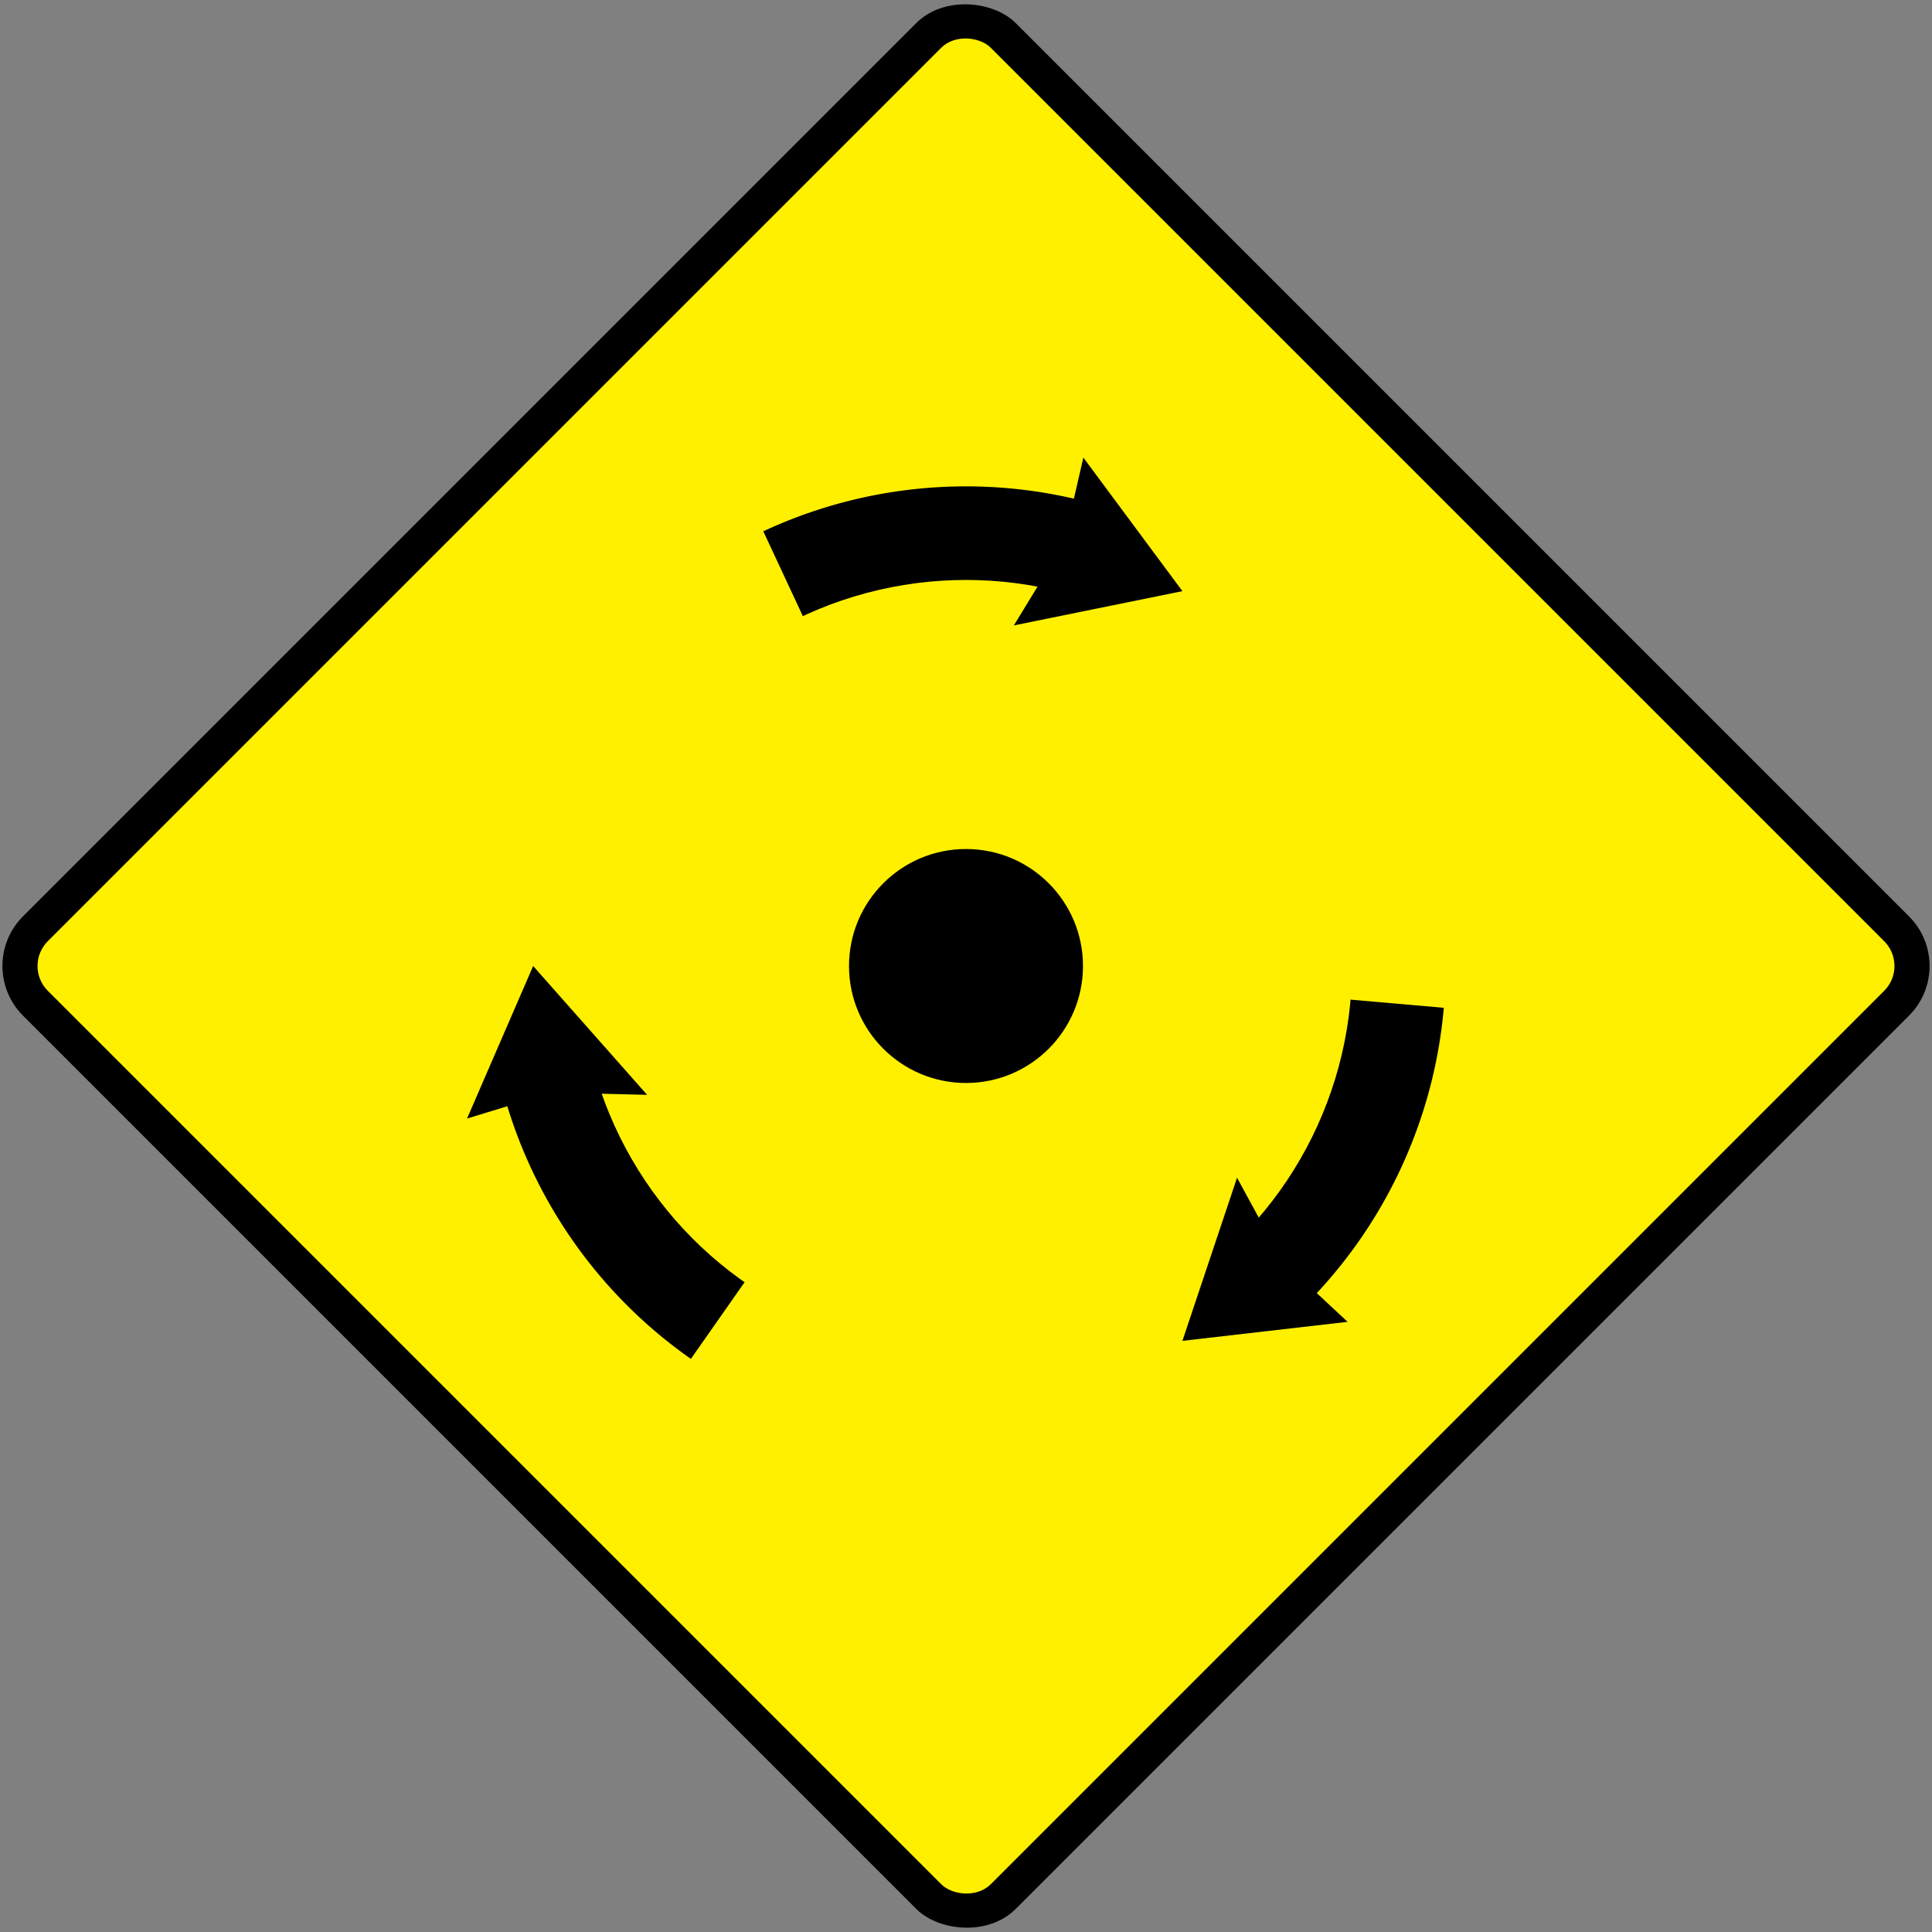 <?xml version="1.0" encoding="UTF-8" standalone="no"?>
<!-- Created with Inkscape (http://www.inkscape.org/) -->

<svg
   width="825.75mm"
   height="825.75mm"
   viewBox="0 0 825.75 825.75"
   version="1.1"
   id="svg5"
   inkscape:version="1.1.1 (3bf5ae0d25, 2021-09-20)"
   sodipodi:docname="drawing.svg"
   xmlns:inkscape="http://www.inkscape.org/namespaces/inkscape"
   xmlns:sodipodi="http://sodipodi.sourceforge.net/DTD/sodipodi-0.dtd"
   xmlns="http://www.w3.org/2000/svg"
   xmlns:svg="http://www.w3.org/2000/svg">
  <rect x="0" y="0" width="825.75" height="825.75" fill="#808080" stroke="none"/>
  <sodipodi:namedview
     id="namedview7"
     pagecolor="#ffffff"
     bordercolor="#111111"
     borderopacity="1"
     inkscape:pageshadow="0"
     inkscape:pageopacity="0"
     inkscape:pagecheckerboard="1"
     inkscape:document-units="mm"
     showgrid="false"
     width="825.73mm"
     inkscape:zoom="0.19420595"
     inkscape:cx="1104.4976"
     inkscape:cy="1964.4094"
     inkscape:window-width="1920"
     inkscape:window-height="1057"
     inkscape:window-x="-8"
     inkscape:window-y="-8"
     inkscape:window-maximized="1"
     inkscape:current-layer="layer1" />
  <defs
     id="defs2" />
  <g
     inkscape:label="Layer 1"
     inkscape:groupmode="layer"
     id="layer1"
     transform="translate(0,528.75)">
    <rect
       style="fill:#000000;fill-rule:evenodd;stroke:none;stroke-width:0.124"
       id="rect31"
       width="600"
       height="600"
       x="73.883"
       y="-89.989"
       rx="30"
       ry="30"
       transform="rotate(-45)" />
    <rect
       style="fill:#fff000;fill-opacity:1;fill-rule:evenodd;stroke:none;stroke-width:0.118"
       id="rect1300"
       width="570"
       height="570"
       x="88.883"
       y="-74.989"
       rx="15"
       ry="15"
       transform="rotate(-45)" />
    <path
       style="fill:#000000;fill-rule:evenodd;stroke:none;stroke-width:0.453"
       id="circle1865"
       sodipodi:type="arc"
       sodipodi:cx="412.875"
       sodipodi:cy="-115.87508"
       sodipodi:rx="205"
       sodipodi:ry="205"
       sodipodi:start="0.087266463"
       sodipodi:end="0.78539816"
       sodipodi:arc-type="slice"
       d="M 617.095,-98.008 A 205,205 0 0 1 557.832,29.082 L 412.875,-115.875 Z" />
    <path
       style="fill:#000000;fill-rule:evenodd;stroke:none;stroke-width:0.453"
       id="circle1867"
       sodipodi:type="arc"
       sodipodi:cx="412.875"
       sodipodi:cy="-115.87508"
       sodipodi:rx="205"
       sodipodi:ry="205"
       sodipodi:start="4.2760567"
       sodipodi:end="4.9741884"
       sodipodi:arc-type="slice"
       d="m 326.238,-301.668 a 205,205 0 0 1 139.695,-12.222 L 412.875,-115.875 Z" />
    <path
       style="fill:#000000;fill-rule:evenodd;stroke:none;stroke-width:0.453"
       id="circle1869"
       sodipodi:type="arc"
       sodipodi:cx="412.875"
       sodipodi:cy="-115.87508"
       sodipodi:rx="205"
       sodipodi:ry="205"
       sodipodi:start="2.1816616"
       sodipodi:end="2.8797933"
       sodipodi:arc-type="slice"
       d="M 295.292,52.051 A 205,205 0 0 1 214.86,-62.817 L 412.875,-115.875 Z" />
    <circle
       style="fill:#fff000;fill-opacity:1;fill-rule:evenodd;stroke:none;stroke-width:0.364"
       id="circle2138"
       cx="412.875"
       cy="-115.875"
       r="165" />
    <circle
       style="fill:#000000;fill-rule:evenodd;stroke:none;stroke-width:0.11"
       id="circle2142"
       cx="412.875"
       cy="-115.875"
       r="50" />
    <path
       id="path2508"
       style="fill:#000000;fill-opacity:1;fill-rule:evenodd;stroke:none;stroke-width:0.053"
       d="m 276.579,-60.808 -40.62,-0.978 -36.34,11.11 28.256,-65.199 z"
       sodipodi:nodetypes="ccccc" />
    <path
       id="path3281"
       style="fill:#000000;fill-opacity:1;fill-rule:evenodd;stroke:none;stroke-width:0.053"
       d="m 433.333,-261.444 21.157,-34.689 8.548,-37.026 42.336,57.07 z"
       sodipodi:nodetypes="ccccc" />
    <path
       id="path3285"
       style="fill:#000000;fill-opacity:1;fill-rule:evenodd;stroke:none;stroke-width:0.053"
       d="m 528.713,-25.373 19.463,35.667 27.791,25.916 -70.592,8.129 z"
       sodipodi:nodetypes="ccccc" />
  </g>
</svg>
